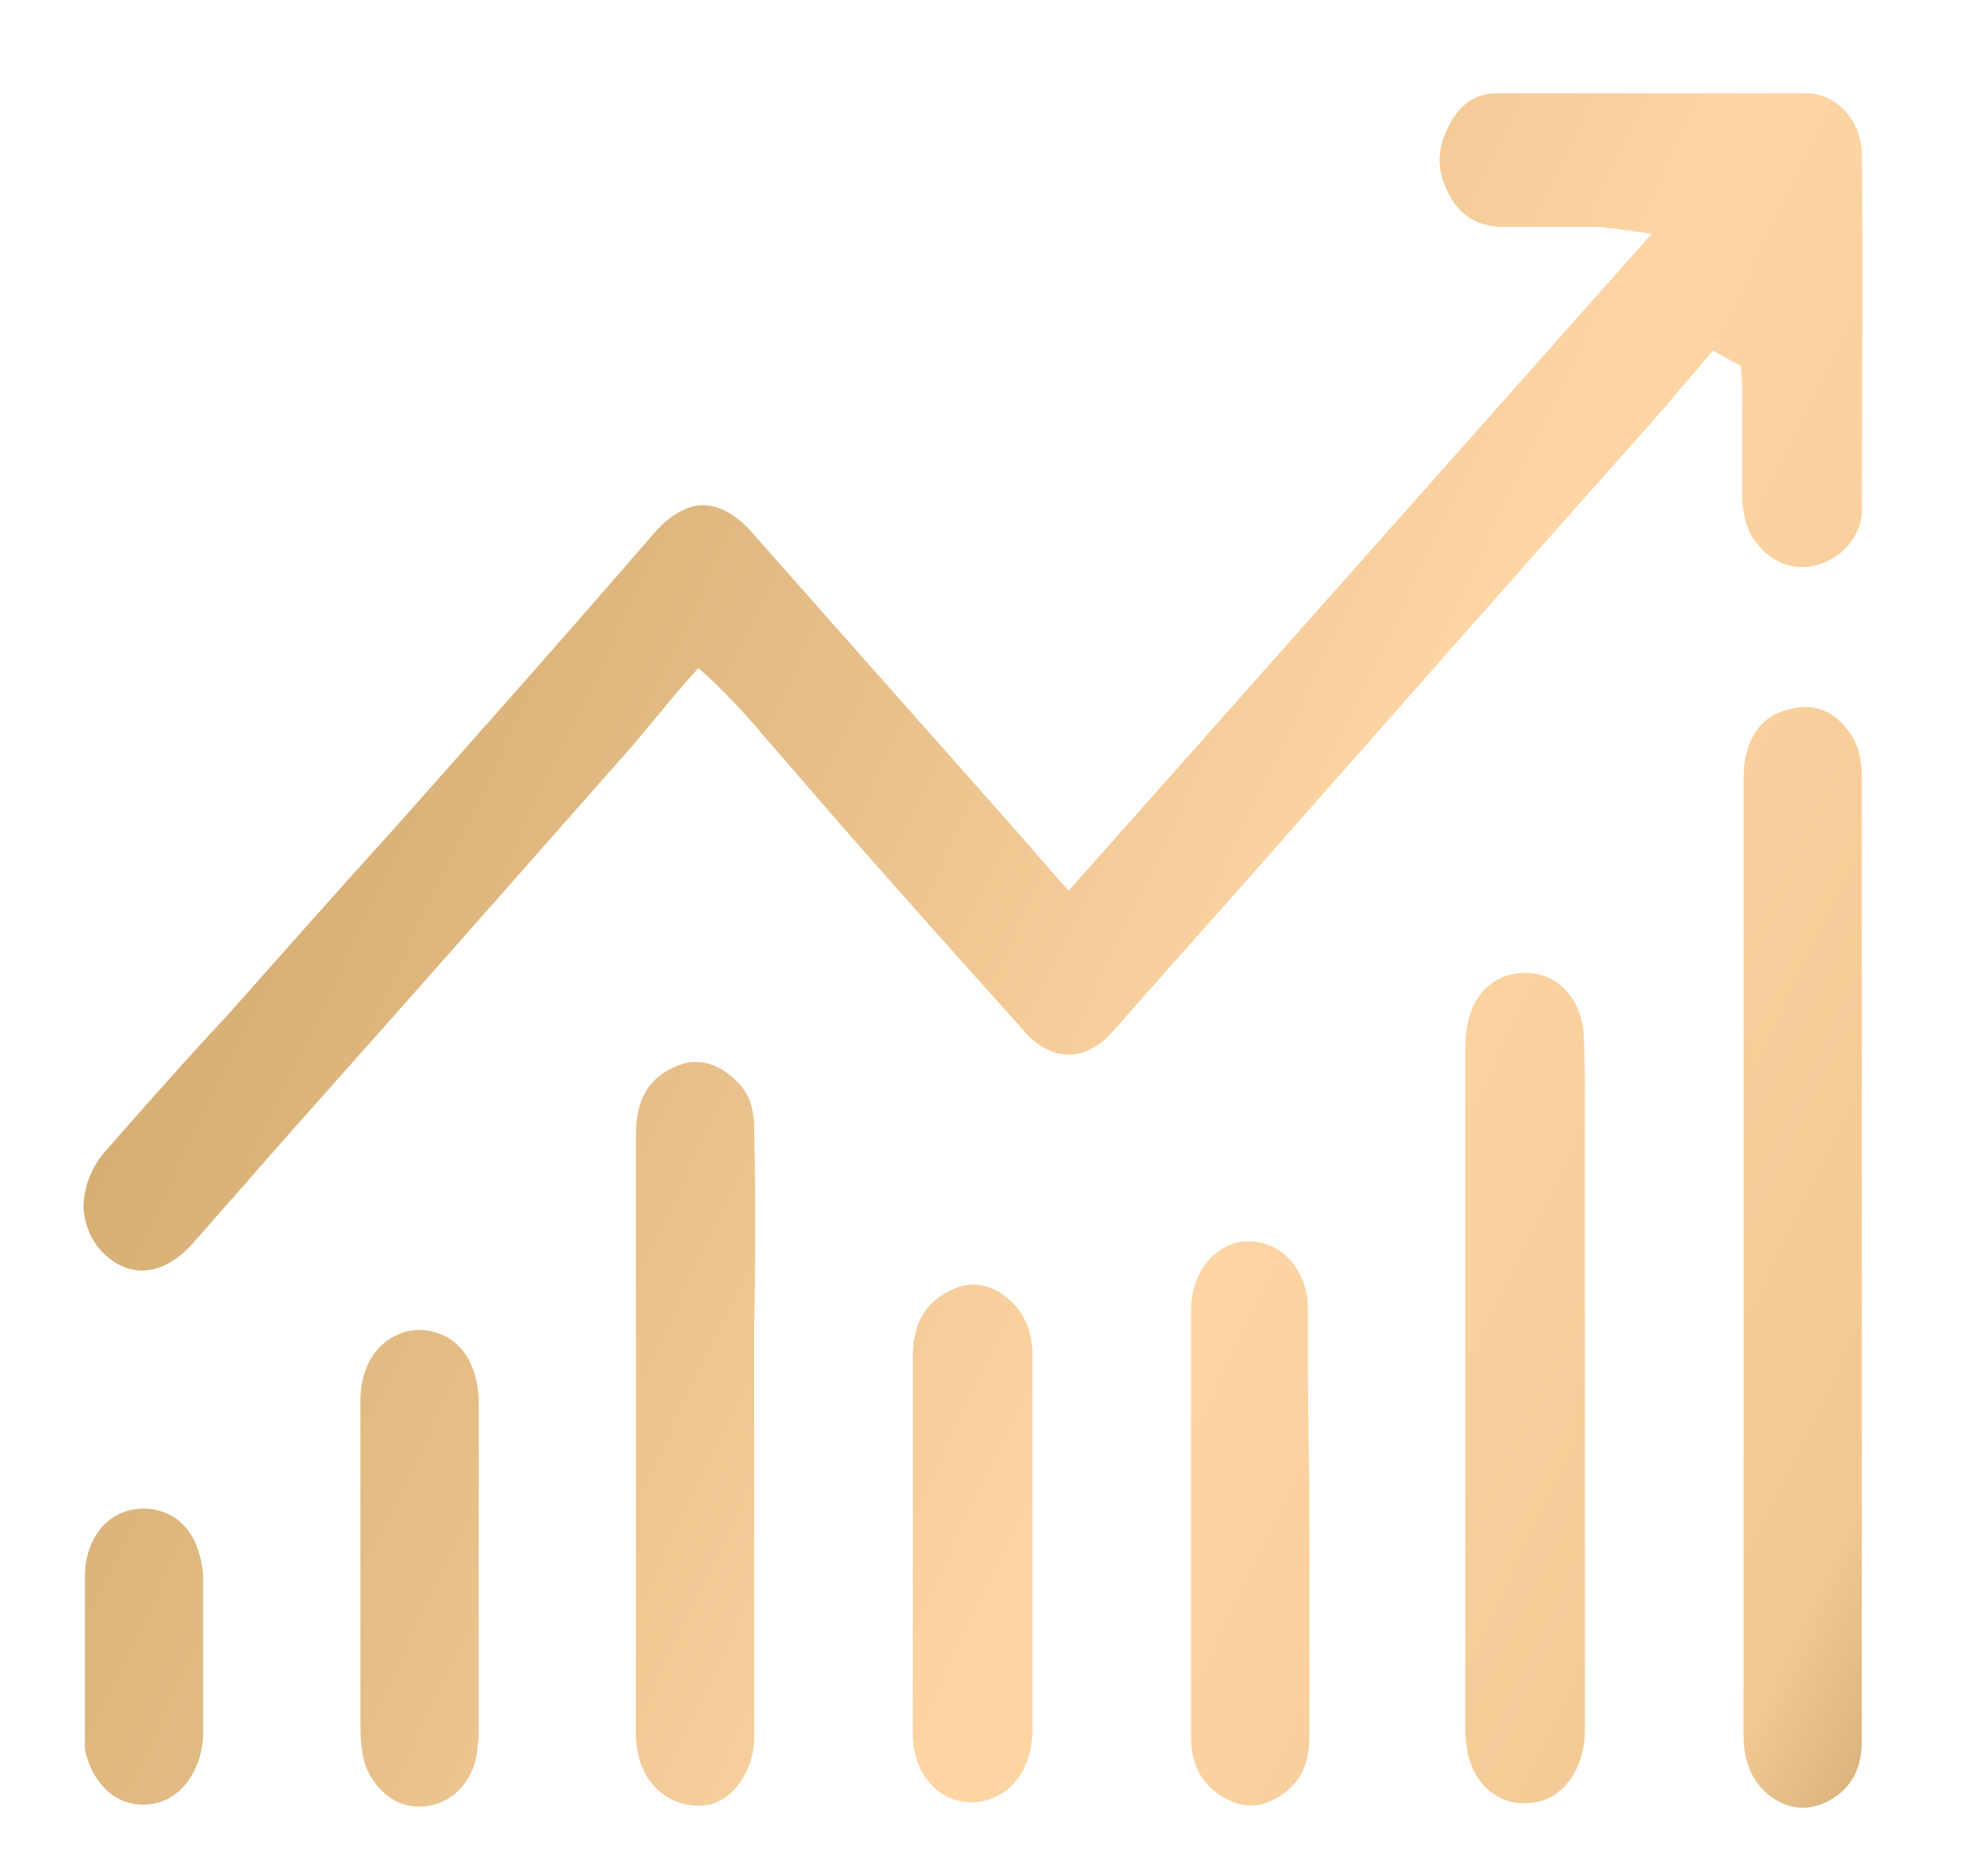 <?xml version="1.0" encoding="utf-8"?>
<!-- Generator: Adobe Illustrator 27.3.1, SVG Export Plug-In . SVG Version: 6.00 Build 0)  -->
<svg version="1.1" xmlns="http://www.w3.org/2000/svg" xmlns:xlink="http://www.w3.org/1999/xlink" x="0px" y="0px"
	 viewBox="0 0 141 134.8" style="enable-background:new 0 0 141 134.8;" xml:space="preserve">
<style type="text/css">
	.st0{fill:#F9C153;}
	.st1{fill:#1A1A1A;}
	.st2{fill:#FFFFFF;}
	.st3{fill:#E8BB56;}
	.st4{fill:url(#SVGID_1_);}
	.st5{fill:url(#SVGID_00000104673700688090741620000007028080995441291707_);}
	.st6{fill:url(#SVGID_00000153672870448518114140000013133480475381730458_);}
	.st7{fill:url(#SVGID_00000035497123262041530890000016536101003411852982_);}
	.st8{fill:url(#SVGID_00000030452399740893948620000004616657107781123205_);}
	.st9{fill:url(#SVGID_00000112628877767659913270000018198788656114955914_);}
	.st10{fill:url(#SVGID_00000166644799917860481390000006248671313926983831_);}
	.st11{fill:url(#SVGID_00000106860514033225818620000017705565022374020511_);}
	.st12{fill:url(#SVGID_00000181800001875601491410000016994833317044009404_);}
	.st13{fill:url(#SVGID_00000145779309478817858290000012159209552535740841_);}
	.st14{fill:url(#SVGID_00000154391472085877599830000016675750360485060752_);}
	.st15{fill:url(#SVGID_00000089560665547019028510000006159841752227568782_);}
	.st16{fill:url(#SVGID_00000140712361518573312920000011246791842331976600_);}
	.st17{fill:url(#SVGID_00000115478383477473925460000000076756313723102348_);}
	.st18{fill:url(#SVGID_00000099635225862936481760000000163287919861907595_);}
	.st19{fill:url(#SVGID_00000083807429292898282900000015634695069372071053_);}
	.st20{fill:url(#SVGID_00000077303193053299093380000016387940050108281997_);}
	.st21{fill:url(#SVGID_00000078724344480379847390000014436608965322015118_);}
	.st22{fill:url(#SVGID_00000082331602857628250490000015609237267198585790_);}
	.st23{fill:url(#SVGID_00000096018775055465416390000004060832471431230109_);}
	.st24{fill:url(#SVGID_00000106110119251290401560000013321610288880993425_);}
	.st25{fill:url(#SVGID_00000167361293383061680150000016966015089027936903_);}
</style>
<g id="Layer_2">
</g>
<g id="Layer_1">
</g>
<g id="Layer_3">
	<linearGradient id="SVGID_1_" gradientUnits="userSpaceOnUse" x1="-8.852" y1="30.482" x2="160.037" y2="111.37">
		<stop  offset="0" style="stop-color:#C9A265"/>
		<stop  offset="0.141" style="stop-color:#D1AA6E"/>
		<stop  offset="0.374" style="stop-color:#E6BE88"/>
		<stop  offset="0.591" style="stop-color:#FED6A5"/>
		<stop  offset="0.865" style="stop-color:#F1C893"/>
		<stop  offset="0.994" style="stop-color:#B08D58"/>
	</linearGradient>
	<path class="st4" d="M125.2,35.9c0-1.5,0-2.9,0-4.4l0-3.3c0-0.2,0-0.5,0-0.7l-0.1-1.2l-2-1.1l-1.8,2.1c-0.8,0.9-1.5,1.8-2.3,2.7
		c-9.7,10.9-19.3,21.8-29,32.8l-7.1,8c-1,1.1-2,2.3-3,3.4c-1.9,2.1-4.3,2.1-6.2,0c-4.3-4.8-8.6-9.6-12.9-14.5L55,53
		c-1-1.2-2-2.3-3.1-3.4c-0.1-0.1-0.3-0.3-0.5-0.5L50.2,48l-0.9,1c-0.4,0.5-0.8,0.9-1.2,1.4c-0.8,1-1.6,1.9-2.4,2.9
		c-8.2,9.3-16.4,18.6-24.6,27.8l-7.3,8.3c-2,2.2-4.3,2.5-6.2,0.8c-1-0.9-1.5-2.1-1.6-3.4C6,85.4,6.5,84,7.5,82.8
		c2.9-3.3,5.8-6.6,8.8-9.8c3.9-4.4,7.8-8.8,11.7-13.1c6.4-7.2,12.8-14.4,19.1-21.7c1.1-1.2,2.3-1.9,3.4-1.9c0,0,0,0,0,0
		c1.1,0,2.3,0.6,3.4,1.8c6.7,7.6,13.4,15.1,20.1,22.7c0.4,0.5,0.8,0.9,1.2,1.4l1.6,1.8l41.9-47.2l-2.9-0.4l-0.2,0
		c-0.2,0-0.4-0.1-0.6-0.1c-0.8,0-1.6,0-2.4,0c-1.6,0-3.2,0-4.8,0c-1.8-0.1-3-0.9-3.8-2.6c-0.8-1.6-0.7-3.2,0.2-4.8
		c0.8-1.5,1.9-2.2,3.4-2.2c7.5,0,14.8,0,22.2,0c2.2,0,4,2,4,4.4c0.1,8.1,0,16.1,0,25.6c0,1.6-1.2,3.2-2.9,3.8
		c-1.7,0.6-3.4,0.1-4.6-1.4C125.6,38.3,125.3,37.2,125.2,35.9z M133.8,56c0-1.3-0.2-2.3-0.7-3.1c-0.9-1.4-2-2.1-3.4-2.1
		c-0.5,0-1,0.1-1.6,0.3c-1.8,0.6-2.8,2.4-2.8,4.8l0,43.3c0,8.5,0,17,0,25.5c0,2,0.7,3.5,2.1,4.5c1.4,0.9,2.8,0.9,4.2,0.1
		c1.5-0.9,2.2-2.3,2.2-4.2l0-25.3l0-19.5C133.8,72,133.8,64,133.8,56z M113.9,101.2L113.9,101.2l0-6.8c0-4.4,0-8.8,0-13.3
		c0-0.6,0-1.1,0-1.7c0-1.7,0-3.5-0.1-5.2c-0.1-1.5-0.8-2.8-1.9-3.6c-0.7-0.5-1.5-0.7-2.3-0.7c-0.5,0-1.1,0.1-1.6,0.3
		c-1.8,0.8-2.7,2.5-2.7,5.2c0,16.3,0,32.6,0,48.9c0,0.6,0.1,1.2,0.2,1.8c0.6,2.4,2.5,3.8,4.8,3.4c2.1-0.3,3.6-2.5,3.6-5.2l0-17.2
		L113.9,101.2z M54.2,81.1c0-1.7-0.5-2.9-1.7-3.8c-0.8-0.7-1.7-1-2.5-1c-0.6,0-1.3,0.2-2,0.6c-1.6,0.9-2.3,2.4-2.3,4.7l0,17.9
		c0,8.3,0,16.7,0,25c0,0.7,0.1,1.3,0.2,1.7c0.6,2.4,2.6,3.8,4.9,3.5c1.9-0.3,3.4-2.5,3.4-4.9c0-5.2,0-10.3,0-15.5l0-14.2
		C54.3,90.4,54.3,85.8,54.2,81.1z M94,94.8c0-0.6,0-1.3-0.1-1.9c-0.5-2.2-2.1-3.7-4.1-3.7c-0.2,0-0.3,0-0.5,0
		c-2.1,0.3-3.7,2.3-3.7,4.9c0,9.3,0,19.1,0,30.8c0,1.8,0.7,3.2,2.1,4.1c1.4,0.9,2.8,1,4.2,0.1c1.5-0.9,2.2-2.3,2.2-4.3
		c0-3.6,0-7.2,0-10.7l0-4.6l0-3.1C94,102.5,94,98.7,94,94.8z M72.2,93.1c-1.4-1-2.8-1.1-4.4-0.1c-1.5,0.9-2.2,2.4-2.2,4.5
		c0,3.2,0,6.4,0,9.5l0,2.4h0l0,5.7c0,3.2,0,6.4,0,9.5c0,2.8,1.8,4.9,4.2,4.9c1.2,0,2.3-0.5,3.1-1.4c0.8-0.9,1.2-2.1,1.3-3.5
		c0-8.8,0-17.5,0-27.2C74.2,95.5,73.5,94.1,72.2,93.1z M31.5,95.8c-1.4-0.5-2.8-0.2-3.9,0.7c-1.1,0.9-1.7,2.4-1.7,4.2
		c0,2.8,0,5.5,0,8.3l0,2.1h0l0,4.3c0,2.5,0,4.9,0,7.4l0,0.6c0,0.8,0,1.5,0.1,2.2c0.2,2.3,2,4.2,4,4.2c2.2,0.1,4-1.6,4.3-4l0-0.1
		c0-0.3,0.1-0.6,0.1-0.8l0-4.6c0-6.5,0-13,0-19.5C34.4,98.3,33.3,96.4,31.5,95.8z M13.3,109.7c-0.8-0.9-1.9-1.3-3-1.3
		c-2.5,0-4.2,2.1-4.2,4.9c0,1.3,0,2.6,0,3.9l0,0.3h0l0,3.2c0,1.5,0,3,0,4.5c0,0.4,0,0.7,0.1,0.9c0.7,2.5,2.6,3.9,4.8,3.5
		c2-0.3,3.5-2.4,3.6-4.9c0-3.9,0-7.7,0-11.5C14.5,111.9,14.1,110.6,13.3,109.7z"/>
</g>
</svg>
